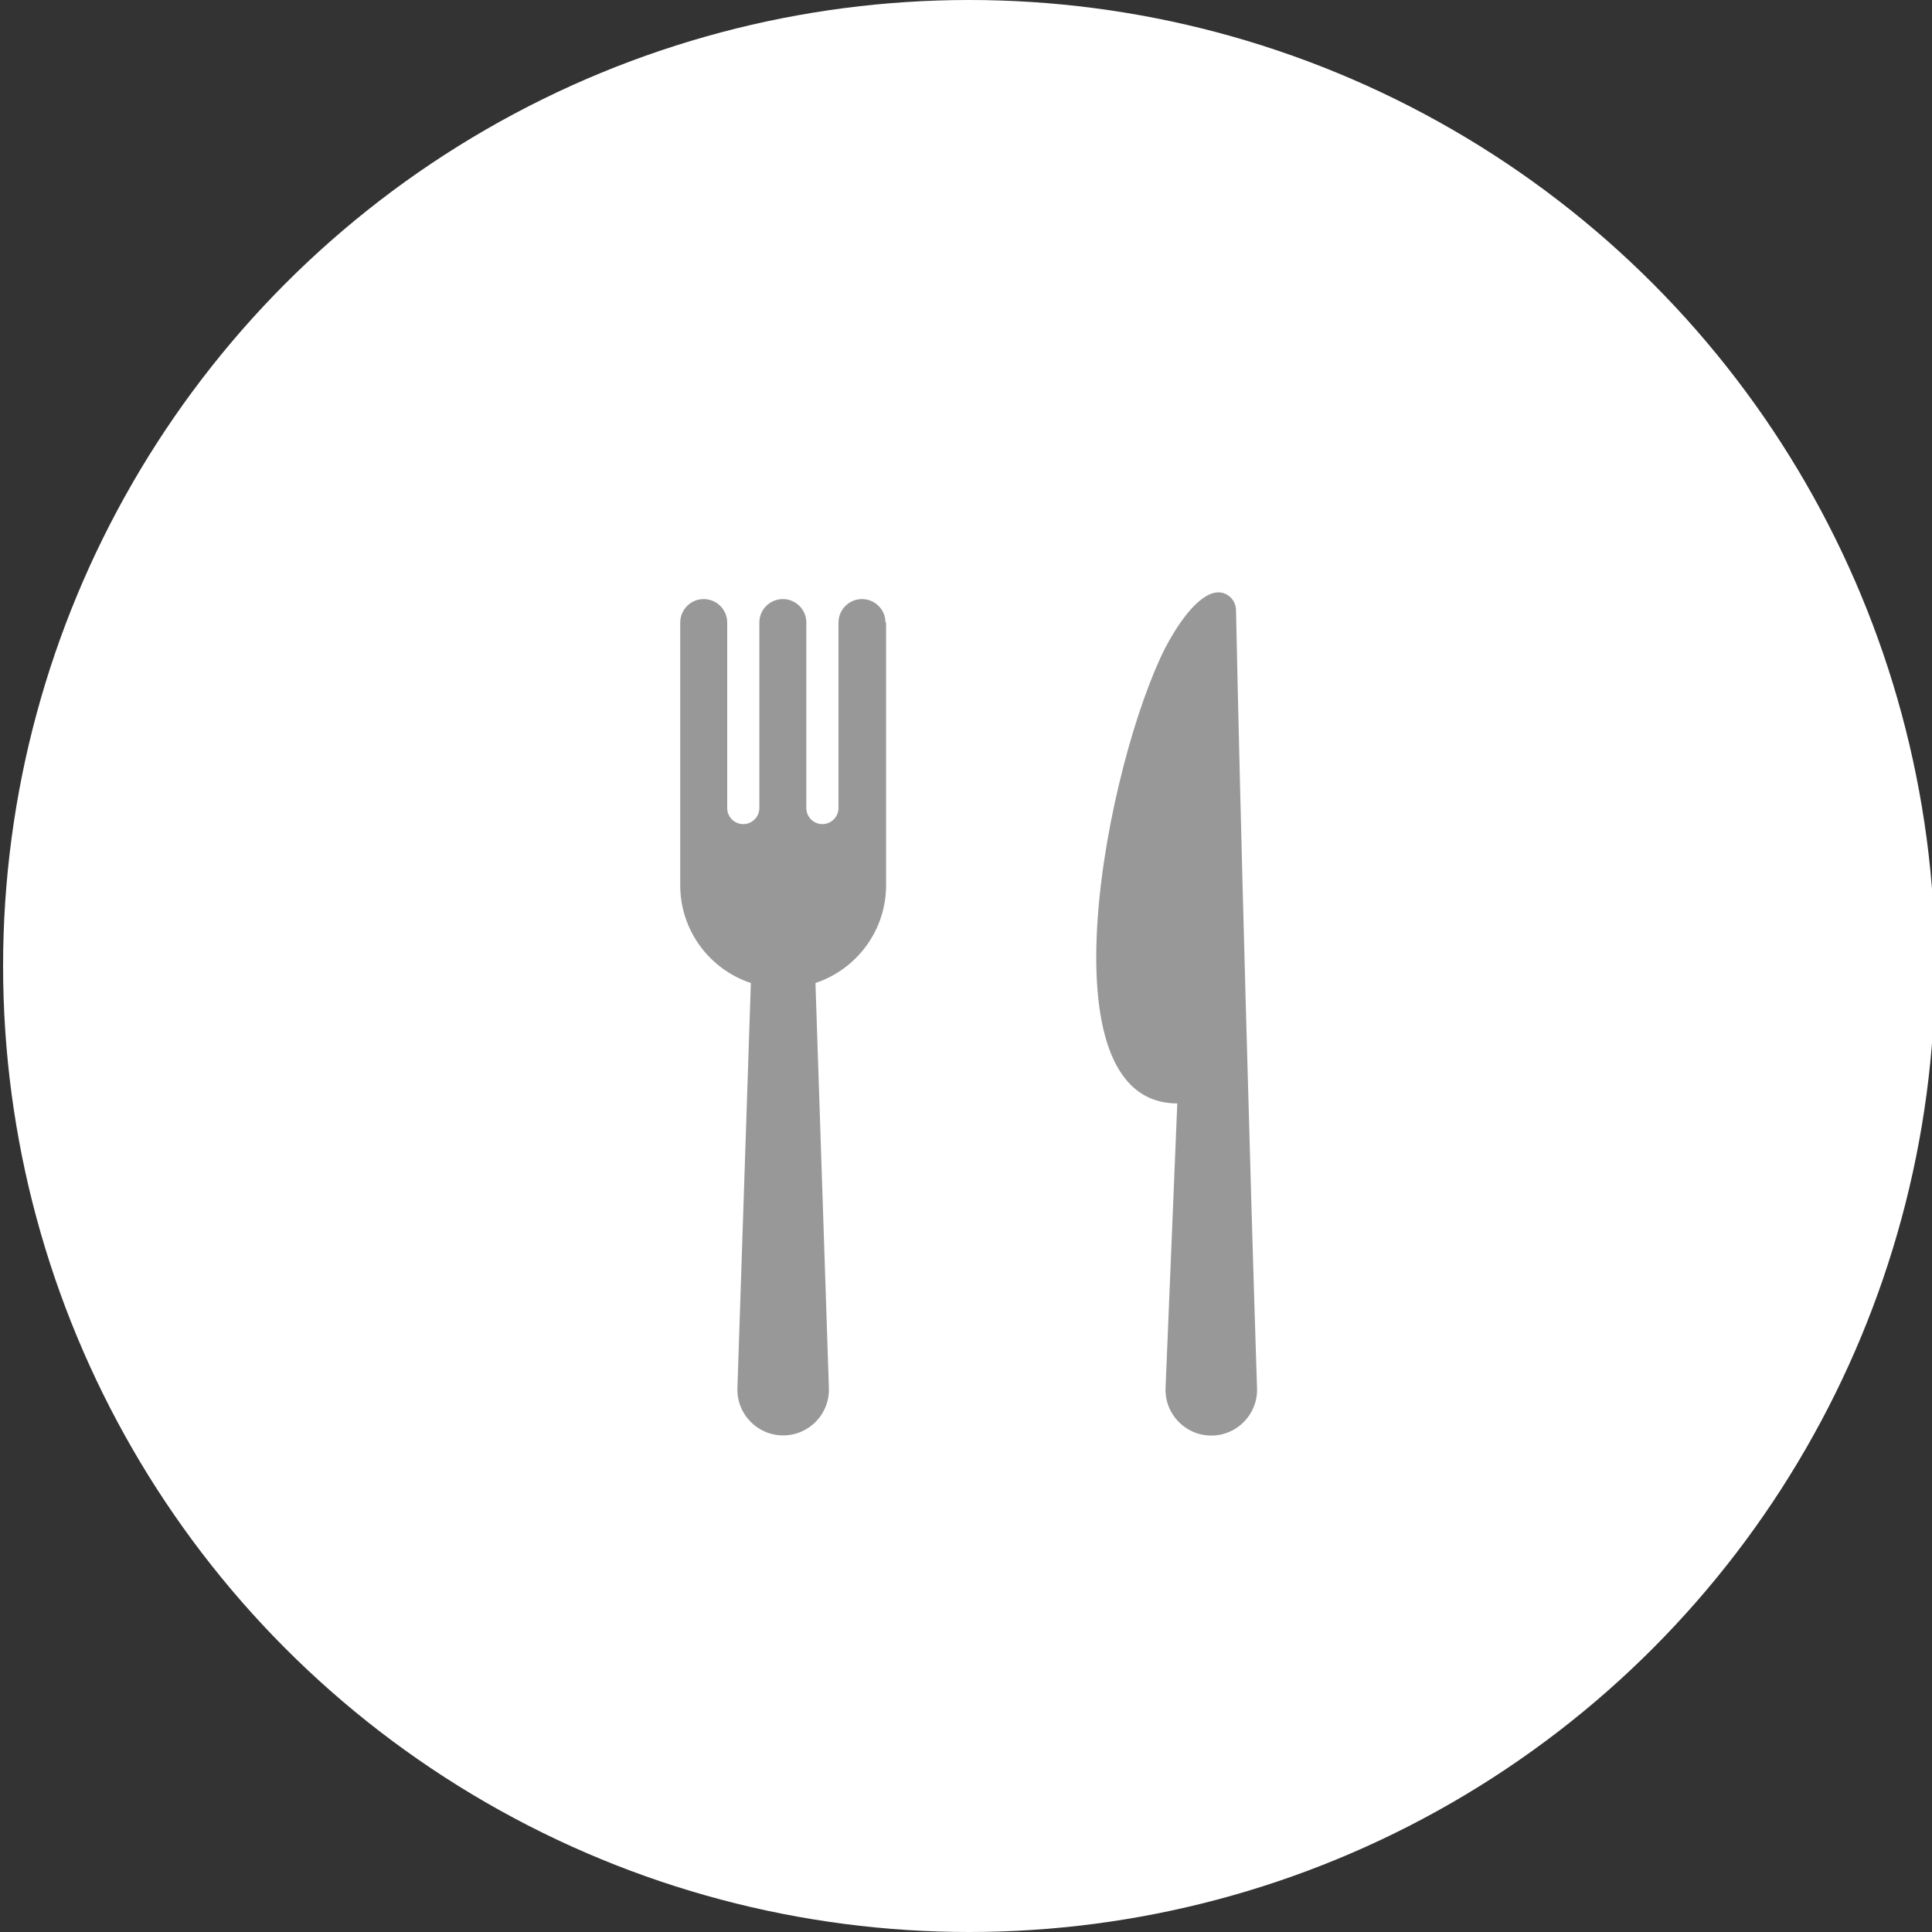 <?xml version="1.0" encoding="UTF-8"?><svg id="_レイヤー_2" xmlns="http://www.w3.org/2000/svg" viewBox="0 0 125 125"><rect x="0" y="0" width="125" height="125" fill="#333333" stroke="none"/><defs><style>.cls-1{fill:#fff;}.cls-2{fill:#999898;}</style></defs><circle class="cls-1" cx="62.7" cy="62.5" r="62.5"/><path class="cls-2" d="m57.33,40.28v16.99c0,2.95-1.92,5.45-4.57,6.33l.87,26.22c.05,1.67-1.29,3.05-2.96,3.05h0c-1.67,0-3.01-1.38-2.96-3.05l.87-26.22c-2.66-.88-4.57-3.38-4.57-6.33v-16.99c0-.84.68-1.52,1.52-1.52h0c.84,0,1.52.68,1.52,1.52v12c0,.58.47,1.04,1.04,1.04s1.04-.47,1.04-1.04v-12c0-.84.68-1.52,1.52-1.52h0c.84,0,1.52.68,1.52,1.52v12c0,.58.47,1.04,1.04,1.04s1.04-.47,1.04-1.04v-12c0-.84.68-1.52,1.52-1.52h0c.84,0,1.52.68,1.52,1.52Zm24,49.54c-.41-12.51-1.11-37.95-1.36-50.36-.02-.66-.58-1.19-1.24-1.13-1.29.12-2.65,2.27-3.32,3.55-3.78,7.42-8.18,29.51.76,29.51l-.76,18.44c-.05,1.67,1.29,3.05,2.96,3.05s3.01-1.38,2.96-3.05Z"/></svg>